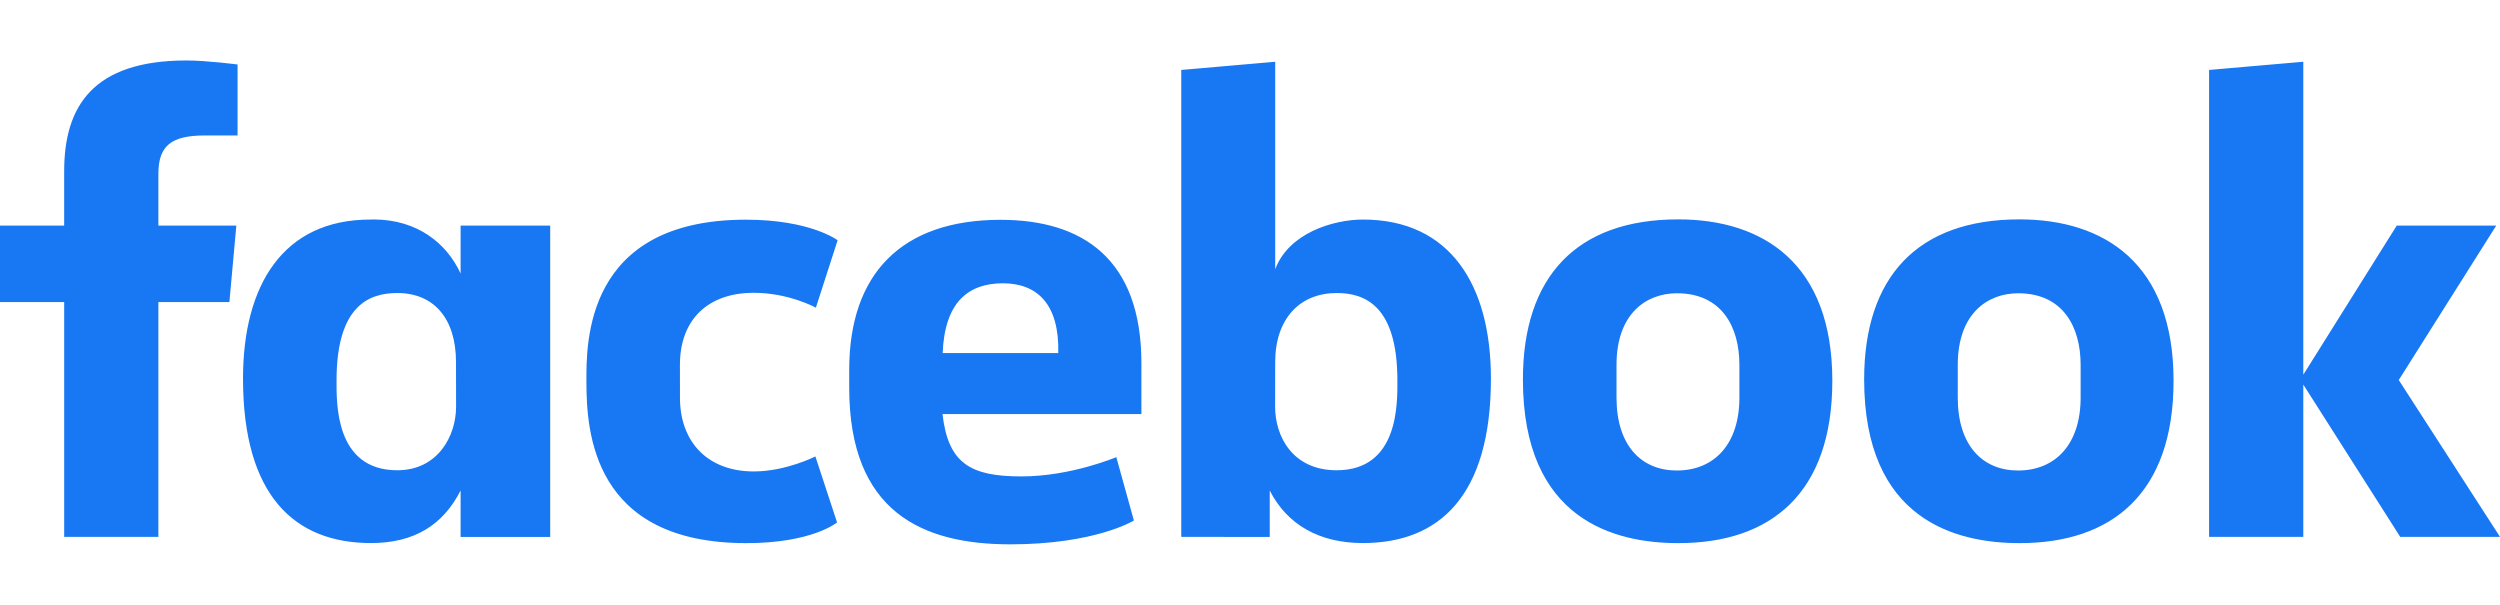 <?xml version="1.0" encoding="UTF-8" standalone="no"?>
<svg
   height="40"
   width="165.336"
   viewBox="-150 -48.386 179.114 14.516"
   version="1.1"
   id="svg1"
   sodipodi:docname="fb-logo.svg"
   inkscape:version="1.3.2 (091e20e, 2023-11-25, custom)"
   xmlns:inkscape="http://www.inkscape.org/namespaces/inkscape"
   xmlns:sodipodi="http://sodipodi.sourceforge.net/DTD/sodipodi-0.dtd"
   xmlns="http://www.w3.org/2000/svg"
   xmlns:svg="http://www.w3.org/2000/svg">
  <defs
     id="defs1" />
  <sodipodi:namedview
     id="namedview1"
     pagecolor="#ffffff"
     bordercolor="#000000"
     borderopacity="0.25"
     inkscape:showpageshadow="2"
     inkscape:pageopacity="0.0"
     inkscape:pagecheckerboard="true"
     inkscape:deskcolor="#d1d1d1"
     inkscape:zoom="1.1783333"
     inkscape:cx="461.66904"
     inkscape:cy="340.73551"
     inkscape:window-width="2560"
     inkscape:window-height="1494"
     inkscape:window-x="-11"
     inkscape:window-y="-11"
     inkscape:window-maximized="1"
     inkscape:current-layer="svg1" />
  <path
     d="m -138.653,-24.329 h -6.749 V -41.154 H -150 v -5.478 h 4.598 v -3.898 c 0,-4.619 2.033,-7.932 8.764,-7.932 1.424,0 3.659,0.287 3.659,0.287 v 5.086 h -2.347 c -2.392,0 -3.326,0.728 -3.326,2.739 v 3.717 h 5.584 l -0.497,5.478 h -5.087 z M -123.167,-47.07 c -0.098,0 -0.2,0.004 -0.3,0.006 -6.258,0 -9.122,4.707 -9.122,11.39 0,8.418 3.714,11.787 9.17,11.787 3.122,0 5.173,-1.314 6.419,-3.766 v 3.326 h 6.419 v -22.303 h -6.419 v 3.43 c -1.018,-2.207 -3.126,-3.844 -6.169,-3.87 z m 1.632,5.27 c 2.628,0 4.206,1.833 4.206,4.952 l 0.006,3.185 c 0,2.102 -1.303,4.561 -4.212,4.561 -4.472,0 -4.353,-4.829 -4.353,-6.438 0,-5.411 2.383,-6.26 4.353,-6.26 z m 13.548,6.323 c 0,-2.71 -0.13,-11.578 11.424,-11.578 4.638,0 6.574,1.475 6.574,1.475 l -1.557,4.828 c 0,0 -1.934,-1.065 -4.454,-1.065 -3.228,0 -5.287,1.871 -5.287,5.164 l 0.004,2.361 c 0,3.164 1.987,5.275 5.29,5.275 2.296,0 4.412,-1.075 4.412,-1.075 l 1.553,4.727 c 0,0 -1.771,1.484 -6.502,1.484 -11.001,0 -11.456,-7.956 -11.456,-11.594 z m 55.638,-11.587 c 6.258,0 9.167,4.707 9.167,11.39 0,8.418 -3.714,11.787 -9.171,11.787 -3.122,0 -5.429,-1.314 -6.676,-3.766 v 3.326 l -6.339,-0.002 v -33.454 l 6.73,-0.587 v 14.868 c 0.971,-2.601 4.164,-3.562 6.289,-3.562 z m -1.887,5.264 c -2.629,0 -4.402,1.833 -4.402,4.952 l -0.006,3.185 c -0.004,2.102 1.228,4.561 4.408,4.561 4.472,0 4.353,-4.829 4.353,-6.438 0,-5.411 -2.383,-6.26 -4.353,-6.26 z m -24.076,-5.246 c -7.098,0 -10.846,3.87 -10.846,10.748 v 1.278 c 0,8.927 5.263,11.225 11.537,11.225 6.098,0 8.859,-1.706 8.859,-1.706 l -1.259,-4.542 c 0,0 -3.247,1.382 -6.792,1.382 -3.675,0 -5.256,-0.937 -5.661,-4.469 h 14.251 v -3.644 c 0,-7.46 -4.206,-10.271 -10.088,-10.271 z m 0.171,4.548 c 2.457,0 4.049,1.507 3.962,5.001 h -8.284 c 0.144,-3.678 1.861,-5.001 4.322,-5.001 z m 48.378,-4.579 c -7.289,0 -11.127,4.108 -11.127,11.469 0,10.1 6.615,11.726 11.139,11.726 6.623,0 11.029,-3.566 11.029,-11.634 0,-8.398 -4.954,-11.561 -11.041,-11.561 z m -0.092,5.294 c 3.205,0 4.475,2.399 4.475,5.129 v 2.348 c 0,3.308 -1.777,5.221 -4.488,5.221 -2.535,0 -4.316,-1.79 -4.316,-5.221 v -2.348 c 0,-3.66 2.12,-5.129 4.328,-5.129 z m 24.54,-5.294 c -7.289,0 -11.127,4.108 -11.127,11.469 0,10.1 6.615,11.726 11.139,11.726 6.623,0 11.029,-3.566 11.029,-11.634 0,-8.398 -4.954,-11.561 -11.041,-11.561 z m -0.092,5.294 c 3.205,0 4.475,2.399 4.475,5.129 v 2.348 c 0,3.308 -1.777,5.221 -4.487,5.221 -2.535,0 -4.316,-1.79 -4.316,-5.221 v -2.348 c 0,-3.66 2.12,-5.129 4.328,-5.129 z M 8.271,-24.329 V -57.784 l 6.75,-0.587 v 22.423 l 6.696,-10.685 h 7.128 l -6.985,11.066 7.254,11.236 H 21.966 l -6.945,-10.911 v 10.911 z"
     fill="#1877f2"
     id="path1"
     style="stroke-width:0.179" />
</svg>
